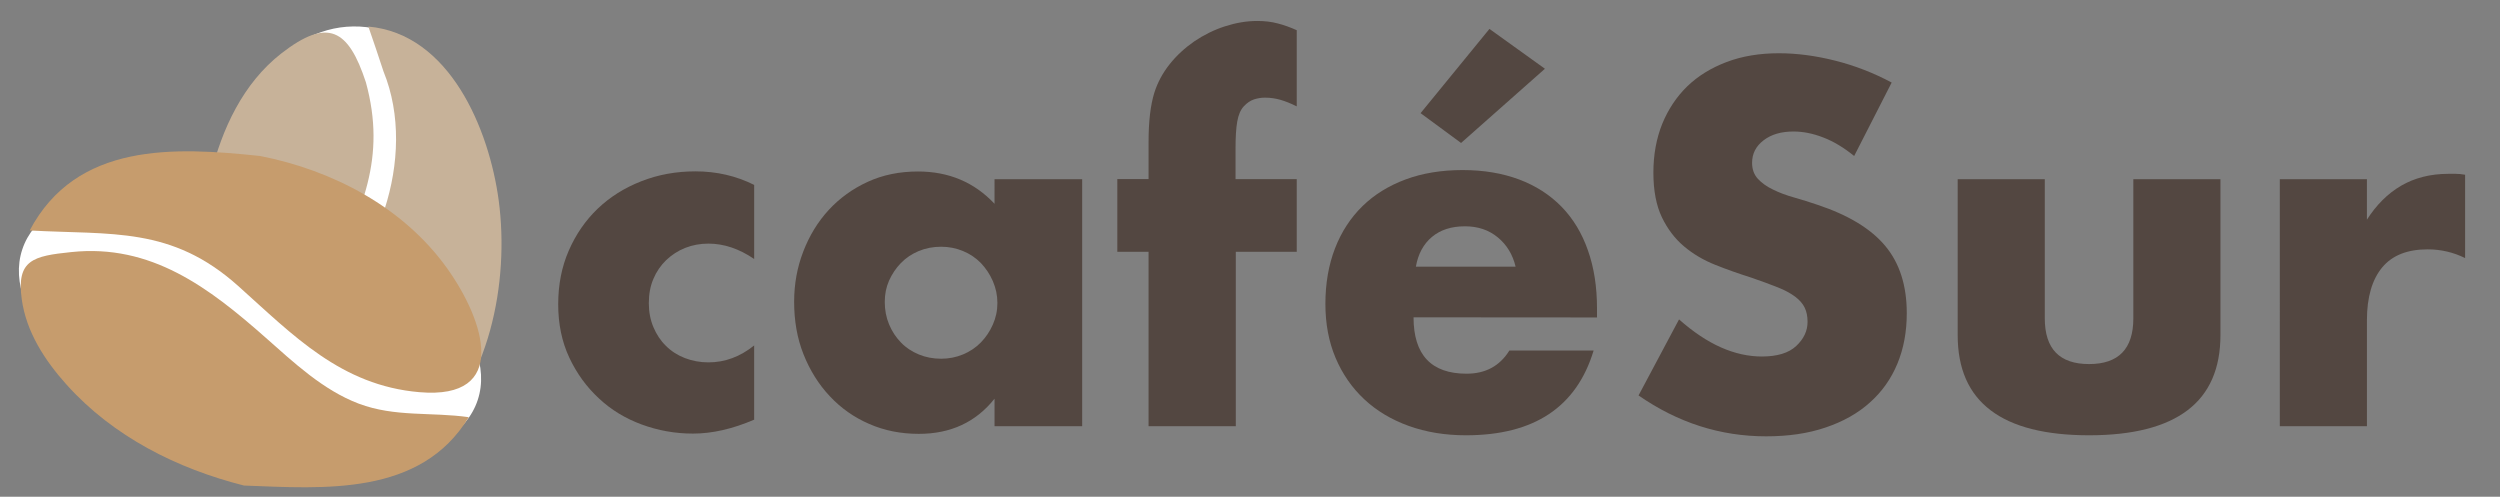 <?xml version="1.0" encoding="UTF-8"?>
<!-- Generator: Adobe Illustrator 27.1.0, SVG Export Plug-In . SVG Version: 6.00 Build 0)  -->
<svg xmlns="http://www.w3.org/2000/svg" xmlns:xlink="http://www.w3.org/1999/xlink" version="1.1" id="Layer_1" x="0px" y="0px" viewBox="0 0 1920 381.5" style="enable-background:new 0 0 1920 381.5;" xml:space="preserve">
<rect x="0" y="0" width="1920" height="381.5" fill="#808080" stroke="none"/>
<style type="text/css">
	.st0{fill:#FFFFFF;}
	.st1{fill:#C7B299;}
	.st2{fill:#534741;}
	.st3{fill:#C69C6D;}
</style>
<ellipse transform="matrix(1 -1.429997e-02 1.429997e-02 1 -2.092 3.919)" class="st0" cx="273" cy="148.3" rx="99" ry="128"></ellipse>
<g>
	<path class="st1" d="M281,63.2c16,58.4-3.2,98.2-27.8,149.2c-24.6,51.2-15.8,94.3-4.1,147.2c-92.9-11.3-104.4-156.5-87.4-225   c8.8-35.6,24.9-70.6,54.4-93.6C251.9,13.2,267.6,22.4,281,63.2z"></path>
	<path class="st1" d="M294.5,54.8c-3.8-11.5-7.6-23-11.6-34.4C345.5,26,375.7,99.5,383,153.9c8.4,62.9-7,142.1-57.5,184.9   c-10.5,8.9-27.5,21.7-42.2,21.1c-15.8-0.6-18.8-11.9-23.9-27c-9.8-29-10.3-59.8-1.8-89.1c8.6-29.7,28.3-54.1,37.8-83.3   C306.4,126.6,308.1,88.1,294.5,54.8z"></path>
</g>
<g>
	<path class="st2" d="M579.2,198.9c-11.6-7.9-23.3-11.8-35.1-11.8c-6.4,0-12.4,1.1-17.9,3.3s-10.4,5.4-14.6,9.4   c-4.2,4.1-7.5,8.9-9.8,14.4c-2.4,5.6-3.5,11.8-3.5,18.7c0,6.7,1.2,12.8,3.5,18.3c2.3,5.5,5.5,10.4,9.6,14.4   c4.1,4.1,8.9,7.2,14.6,9.4c5.7,2.2,11.7,3.3,18.1,3.3c12.6,0,24.3-4.3,35.1-13v57c-16.5,7.1-32.2,10.7-47,10.7   c-13.8,0-26.9-2.4-39.4-7S469.4,314.8,460,306c-9.5-8.8-17.1-19.2-22.8-31.4c-5.7-12.2-8.5-25.8-8.5-40.9s2.7-28.8,8.1-41.2   c5.4-12.4,12.8-23.2,22.2-32.2c9.4-9,20.5-16,33.5-21.1c13-5.1,26.8-7.6,41.6-7.6c16.3,0,31.3,3.5,45.1,10.4L579.2,198.9   L579.2,198.9z"></path>
	<path class="st2" d="M763.8,137.6h67.3v189.7h-67.3v-21.1c-14.3,18-33.7,27-58.1,27c-13.8,0-26.5-2.5-38.1-7.6   c-11.6-5-21.7-12.1-30.3-21.3c-8.6-9.1-15.3-19.9-20.2-32.2s-7.2-25.8-7.2-40.3c0-13.6,2.3-26.4,7-38.6c4.7-12.2,11.2-22.9,19.6-32   c8.4-9.1,18.4-16.3,30-21.6c11.6-5.3,24.4-7.9,38.5-7.9c23.7,0,43.3,8.3,58.8,24.8V137.6z M679.5,231.9c0,6.2,1.1,11.9,3.3,17.2   c2.2,5.3,5.2,9.9,9.1,13.9c3.8,4,8.4,7,13.7,9.2c5.3,2.2,11,3.3,17.2,3.3c5.9,0,11.5-1.1,16.8-3.3c5.3-2.2,9.9-5.3,13.7-9.2   c3.8-3.9,6.9-8.5,9.2-13.7c2.3-5.2,3.5-10.7,3.5-16.6s-1.2-11.5-3.5-16.8c-2.3-5.3-5.4-9.9-9.2-13.9c-3.8-3.9-8.4-7-13.7-9.2   c-5.3-2.2-10.9-3.3-16.8-3.3c-6.2,0-11.9,1.1-17.2,3.3c-5.3,2.2-9.9,5.3-13.7,9.2c-3.8,3.9-6.8,8.4-9.1,13.5   C680.6,220.5,679.5,225.9,679.5,231.9z"></path>
	<path class="st2" d="M949.1,193.4v133.9h-67V193.4h-24v-55.9h24v-28.5c0-15.8,1.5-28.3,4.4-37.7c2.5-7.9,6.4-15.2,11.8-22   c5.4-6.8,11.8-12.6,19-17.6c7.3-4.9,15.1-8.8,23.5-11.5c8.4-2.7,16.6-4.1,24.8-4.1c5.7,0,10.9,0.6,15.7,1.9c4.8,1.2,9.7,3,14.6,5.2   v58.5c-4.4-2.2-8.6-3.9-12.4-5c-3.8-1.1-7.8-1.7-12-1.7c-2.7,0-5.5,0.4-8.3,1.3c-2.8,0.9-5.5,2.7-8,5.4c-2.5,2.7-4.1,6.6-5,11.7   c-0.9,5.1-1.3,11.9-1.3,20.5v23.7h47v55.8H949.1z"></path>
	<path class="st2" d="M1085.6,243.7c0,28.8,13.6,43.3,40.7,43.3c14.6,0,25.5-5.9,32.9-17.8h64.7c-13.1,43.4-45.7,65.1-98,65.1   c-16,0-30.7-2.4-44-7.2c-13.3-4.8-24.7-11.6-34.2-20.5c-9.5-8.9-16.8-19.5-22-31.8c-5.2-12.3-7.8-26.1-7.8-41.4   c0-15.8,2.5-30,7.4-42.7c4.9-12.7,12-23.5,21.1-32.4c9.1-8.9,20.2-15.7,33.1-20.5c12.9-4.8,27.6-7.2,43.8-7.2   c16,0,30.4,2.4,43.3,7.2c12.8,4.8,23.7,11.8,32.6,20.9c8.9,9.1,15.7,20.3,20.3,33.5c4.7,13.2,7,28.1,7,44.6v7L1085.6,243.7   L1085.6,243.7z M1164,204.9c-2.2-9.4-6.8-16.9-13.7-22.6c-6.9-5.7-15.3-8.5-25.2-8.5c-10.4,0-18.8,2.7-25.3,8.1   c-6.5,5.4-10.7,13.1-12.4,22.9H1164z M1186.5,52.8l-64.4,57l-31.1-22.9l52.9-64.7L1186.5,52.8z"></path>
	<path class="st2" d="M1424,119.8c-7.9-6.4-15.8-11.2-23.7-14.2c-7.9-3.1-15.5-4.6-22.9-4.6c-9.4,0-17,2.2-22.9,6.7   s-8.9,10.2-8.9,17.4c0,4.9,1.5,9,4.4,12.2c3,3.2,6.8,6,11.7,8.3c4.8,2.4,10.2,4.4,16.3,6.1c6,1.7,12,3.6,17.9,5.6   c23.7,7.9,41,18.4,52,31.6c11,13.2,16.5,30.4,16.5,51.6c0,14.3-2.4,27.2-7.2,38.8c-4.8,11.6-11.8,21.5-21.1,29.8   c-9.2,8.3-20.6,14.7-34,19.2c-13.4,4.6-28.7,6.8-45.7,6.8c-35.3,0-67.9-10.5-98-31.4l31.1-58.4c10.8,9.6,21.6,16.8,32.2,21.5   c10.6,4.7,21.1,7,31.4,7c11.8,0,20.7-2.7,26.4-8.1c5.8-5.4,8.7-11.6,8.7-18.5c0-4.2-0.7-7.8-2.2-10.9s-3.9-5.9-7.4-8.5   c-3.5-2.6-7.9-5-13.5-7.2s-12.3-4.7-20.2-7.4c-9.4-3-18.6-6.2-27.6-9.8c-9-3.6-17-8.3-24-14.2s-12.7-13.4-17-22.4   c-4.3-9-6.5-20.4-6.5-34.2c0-13.8,2.3-26.3,6.8-37.5c4.6-11.2,11-20.8,19.2-28.8c8.3-8,18.4-14.2,30.3-18.7s25.3-6.7,40.1-6.7   c13.8,0,28.2,1.9,43.3,5.7c15,3.8,29.5,9.4,43.3,16.8L1424,119.8z"></path>
	<path class="st2" d="M1570.4,137.6v106.9c0,23.4,11.3,35.1,34,35.1c22.7,0,34-11.7,34-35.1V137.6h66.9v119.8   c0,25.6-8.4,44.9-25.3,57.7s-42.1,19.2-75.6,19.2c-33.5,0-58.8-6.4-75.6-19.2c-16.9-12.8-25.3-32-25.3-57.7V137.6H1570.4z"></path>
	<path class="st2" d="M1750.9,137.6h66.9v31.1c7.2-11.3,15.9-20,26.3-26.1c10.4-6,22.4-9.1,36.2-9.1c1.7,0,3.6,0,5.7,0   c2.1,0,4.5,0.2,7.2,0.7v64c-8.9-4.4-18.5-6.7-28.8-6.7c-15.5,0-27.2,4.6-34.9,13.9s-11.7,22.8-11.7,40.5v81.4h-66.9V137.6z"></path>
</g>
<g>
	
		<ellipse transform="matrix(0.314 -0.95 0.95 0.314 -105.156 353.304)" class="st0" cx="191.8" cy="249.4" rx="95.9" ry="184.1"></ellipse>
	<g>
		<path class="st3" d="M187.4,372.9C136,359.9,87.1,335.4,51.2,295.5c-16.7-18.6-31-40.4-34.5-65.7c-4.2-30.2,8.8-33.2,38-36.2    c61.4-6.5,105.8,27.3,149.4,65.8c21.6,19.1,44,40.2,71.4,50.6c27.9,10.5,55.8,6.3,84.5,10.4C323.1,381.3,248.7,375.2,187.4,372.9z    "></path>
		<path class="st3" d="M199.8,119.8c55.6,10.9,109.8,39.2,143.4,86c29.5,41.1,48,101.3-21,95.4c-60.3-5.1-97-43.7-139.3-81.6    c-51.3-45.9-97.1-39.1-160.1-42.6C58.7,109.2,133.6,112.8,199.8,119.8z"></path>
	</g>
</g>
</svg>

